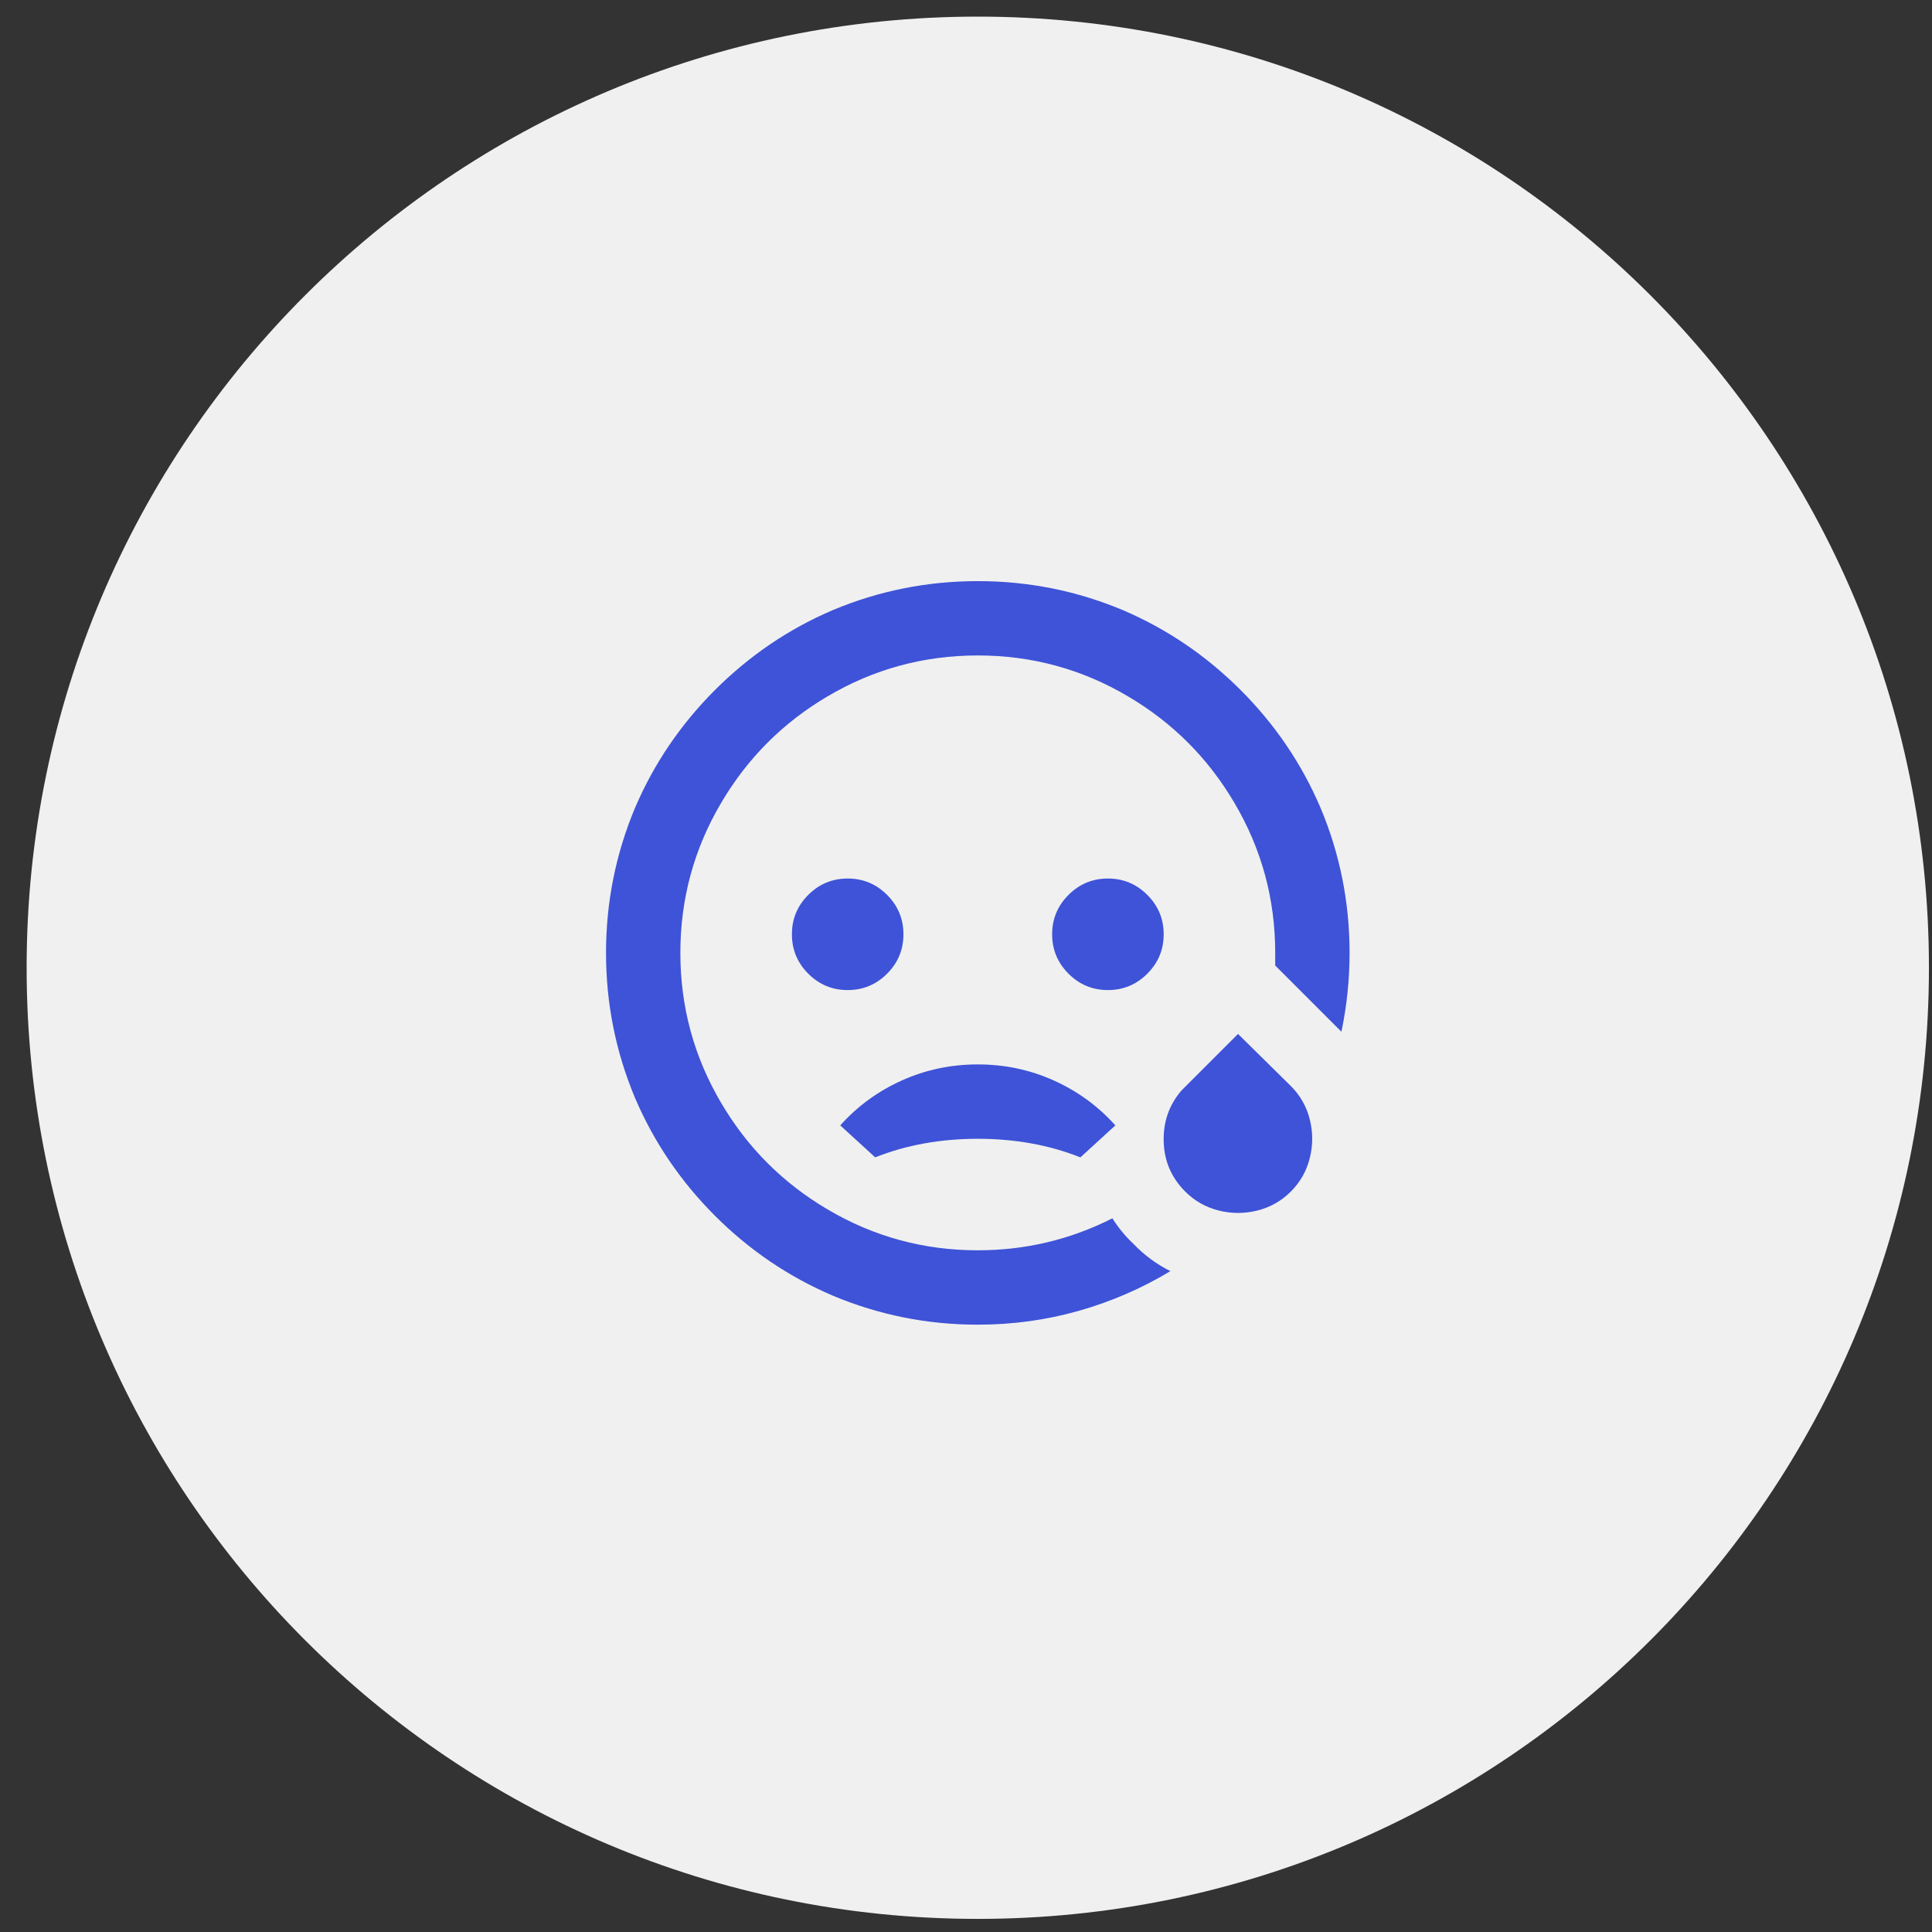 <?xml version="1.0" encoding="UTF-8"?> <svg xmlns="http://www.w3.org/2000/svg" width="65" height="65" viewBox="0 0 65 65" fill="none"><rect x="0" y="0" width="65" height="65" fill="#333333" stroke="none"/><g clip-path="url(#clip0_511_2376)"><path d="M64.897 32.559C64.897 14.886 50.57 0.559 32.897 0.559C15.223 0.559 0.896 14.886 0.896 32.559C0.896 50.232 15.223 64.559 32.897 64.559C50.57 64.559 64.897 50.232 64.897 32.559Z" fill="#F0F0F0"></path><path d="M32.897 19.551C34.598 19.551 36.224 19.876 37.775 20.526C39.259 21.16 40.581 22.057 41.74 23.216C42.899 24.375 43.795 25.696 44.429 27.181C45.08 28.732 45.405 30.358 45.405 32.059C45.405 32.959 45.313 33.843 45.13 34.711L42.903 32.484V32.059C42.903 30.241 42.444 28.557 41.527 27.006C40.643 25.505 39.451 24.312 37.95 23.428C36.399 22.511 34.715 22.052 32.897 22.052C31.079 22.052 29.395 22.511 27.843 23.428C26.343 24.312 25.15 25.505 24.266 27.006C23.349 28.557 22.89 30.241 22.89 32.059C22.89 33.877 23.349 35.561 24.266 37.112C25.15 38.613 26.343 39.805 27.843 40.689C29.395 41.607 31.079 42.065 32.897 42.065C34.498 42.065 36.007 41.707 37.425 40.989C37.625 41.306 37.858 41.59 38.125 41.84C38.492 42.224 38.909 42.532 39.376 42.766C38.409 43.349 37.379 43.795 36.286 44.104C35.194 44.413 34.064 44.567 32.897 44.567C31.196 44.567 29.57 44.242 28.019 43.591C26.534 42.957 25.213 42.061 24.053 40.902C22.895 39.743 21.998 38.421 21.364 36.937C20.714 35.386 20.389 33.76 20.389 32.059C20.389 30.358 20.714 28.732 21.364 27.181C21.998 25.696 22.895 24.375 24.053 23.216C25.213 22.057 26.534 21.16 28.019 20.526C29.57 19.876 31.196 19.551 32.897 19.551ZM41.652 34.786L43.428 36.537C43.745 36.853 43.958 37.229 44.066 37.662C44.175 38.096 44.175 38.53 44.066 38.963C43.958 39.397 43.745 39.772 43.428 40.089C43.112 40.406 42.736 40.618 42.303 40.727C41.869 40.835 41.435 40.835 41.002 40.727C40.568 40.618 40.193 40.406 39.876 40.089C39.409 39.622 39.167 39.059 39.151 38.4C39.134 37.742 39.334 37.17 39.751 36.687L41.652 34.786ZM32.897 35.811C33.797 35.811 34.648 35.99 35.448 36.349C36.249 36.708 36.941 37.212 37.525 37.862L36.349 38.938C35.298 38.521 34.148 38.313 32.897 38.313C31.646 38.313 30.495 38.521 29.445 38.938L28.269 37.862C28.852 37.212 29.545 36.708 30.345 36.349C31.146 35.99 31.996 35.811 32.897 35.811ZM28.519 29.557C29.036 29.557 29.478 29.741 29.845 30.108C30.212 30.474 30.395 30.916 30.395 31.433C30.395 31.95 30.212 32.392 29.845 32.759C29.478 33.126 29.036 33.31 28.519 33.31C28.002 33.31 27.56 33.126 27.193 32.759C26.826 32.392 26.643 31.95 26.643 31.433C26.643 30.916 26.826 30.474 27.193 30.108C27.56 29.741 28.002 29.557 28.519 29.557ZM37.275 29.557C37.791 29.557 38.233 29.741 38.6 30.108C38.967 30.474 39.151 30.916 39.151 31.433C39.151 31.95 38.967 32.392 38.6 32.759C38.233 33.126 37.791 33.31 37.275 33.31C36.758 33.31 36.316 33.126 35.949 32.759C35.582 32.392 35.398 31.95 35.398 31.433C35.398 30.916 35.582 30.474 35.949 30.108C36.316 29.741 36.758 29.557 37.275 29.557Z" fill="#3E53D7"></path></g><defs><clipPath id="clip0_511_2376"><rect width="65" height="65" fill="white"></rect></clipPath></defs></svg> 